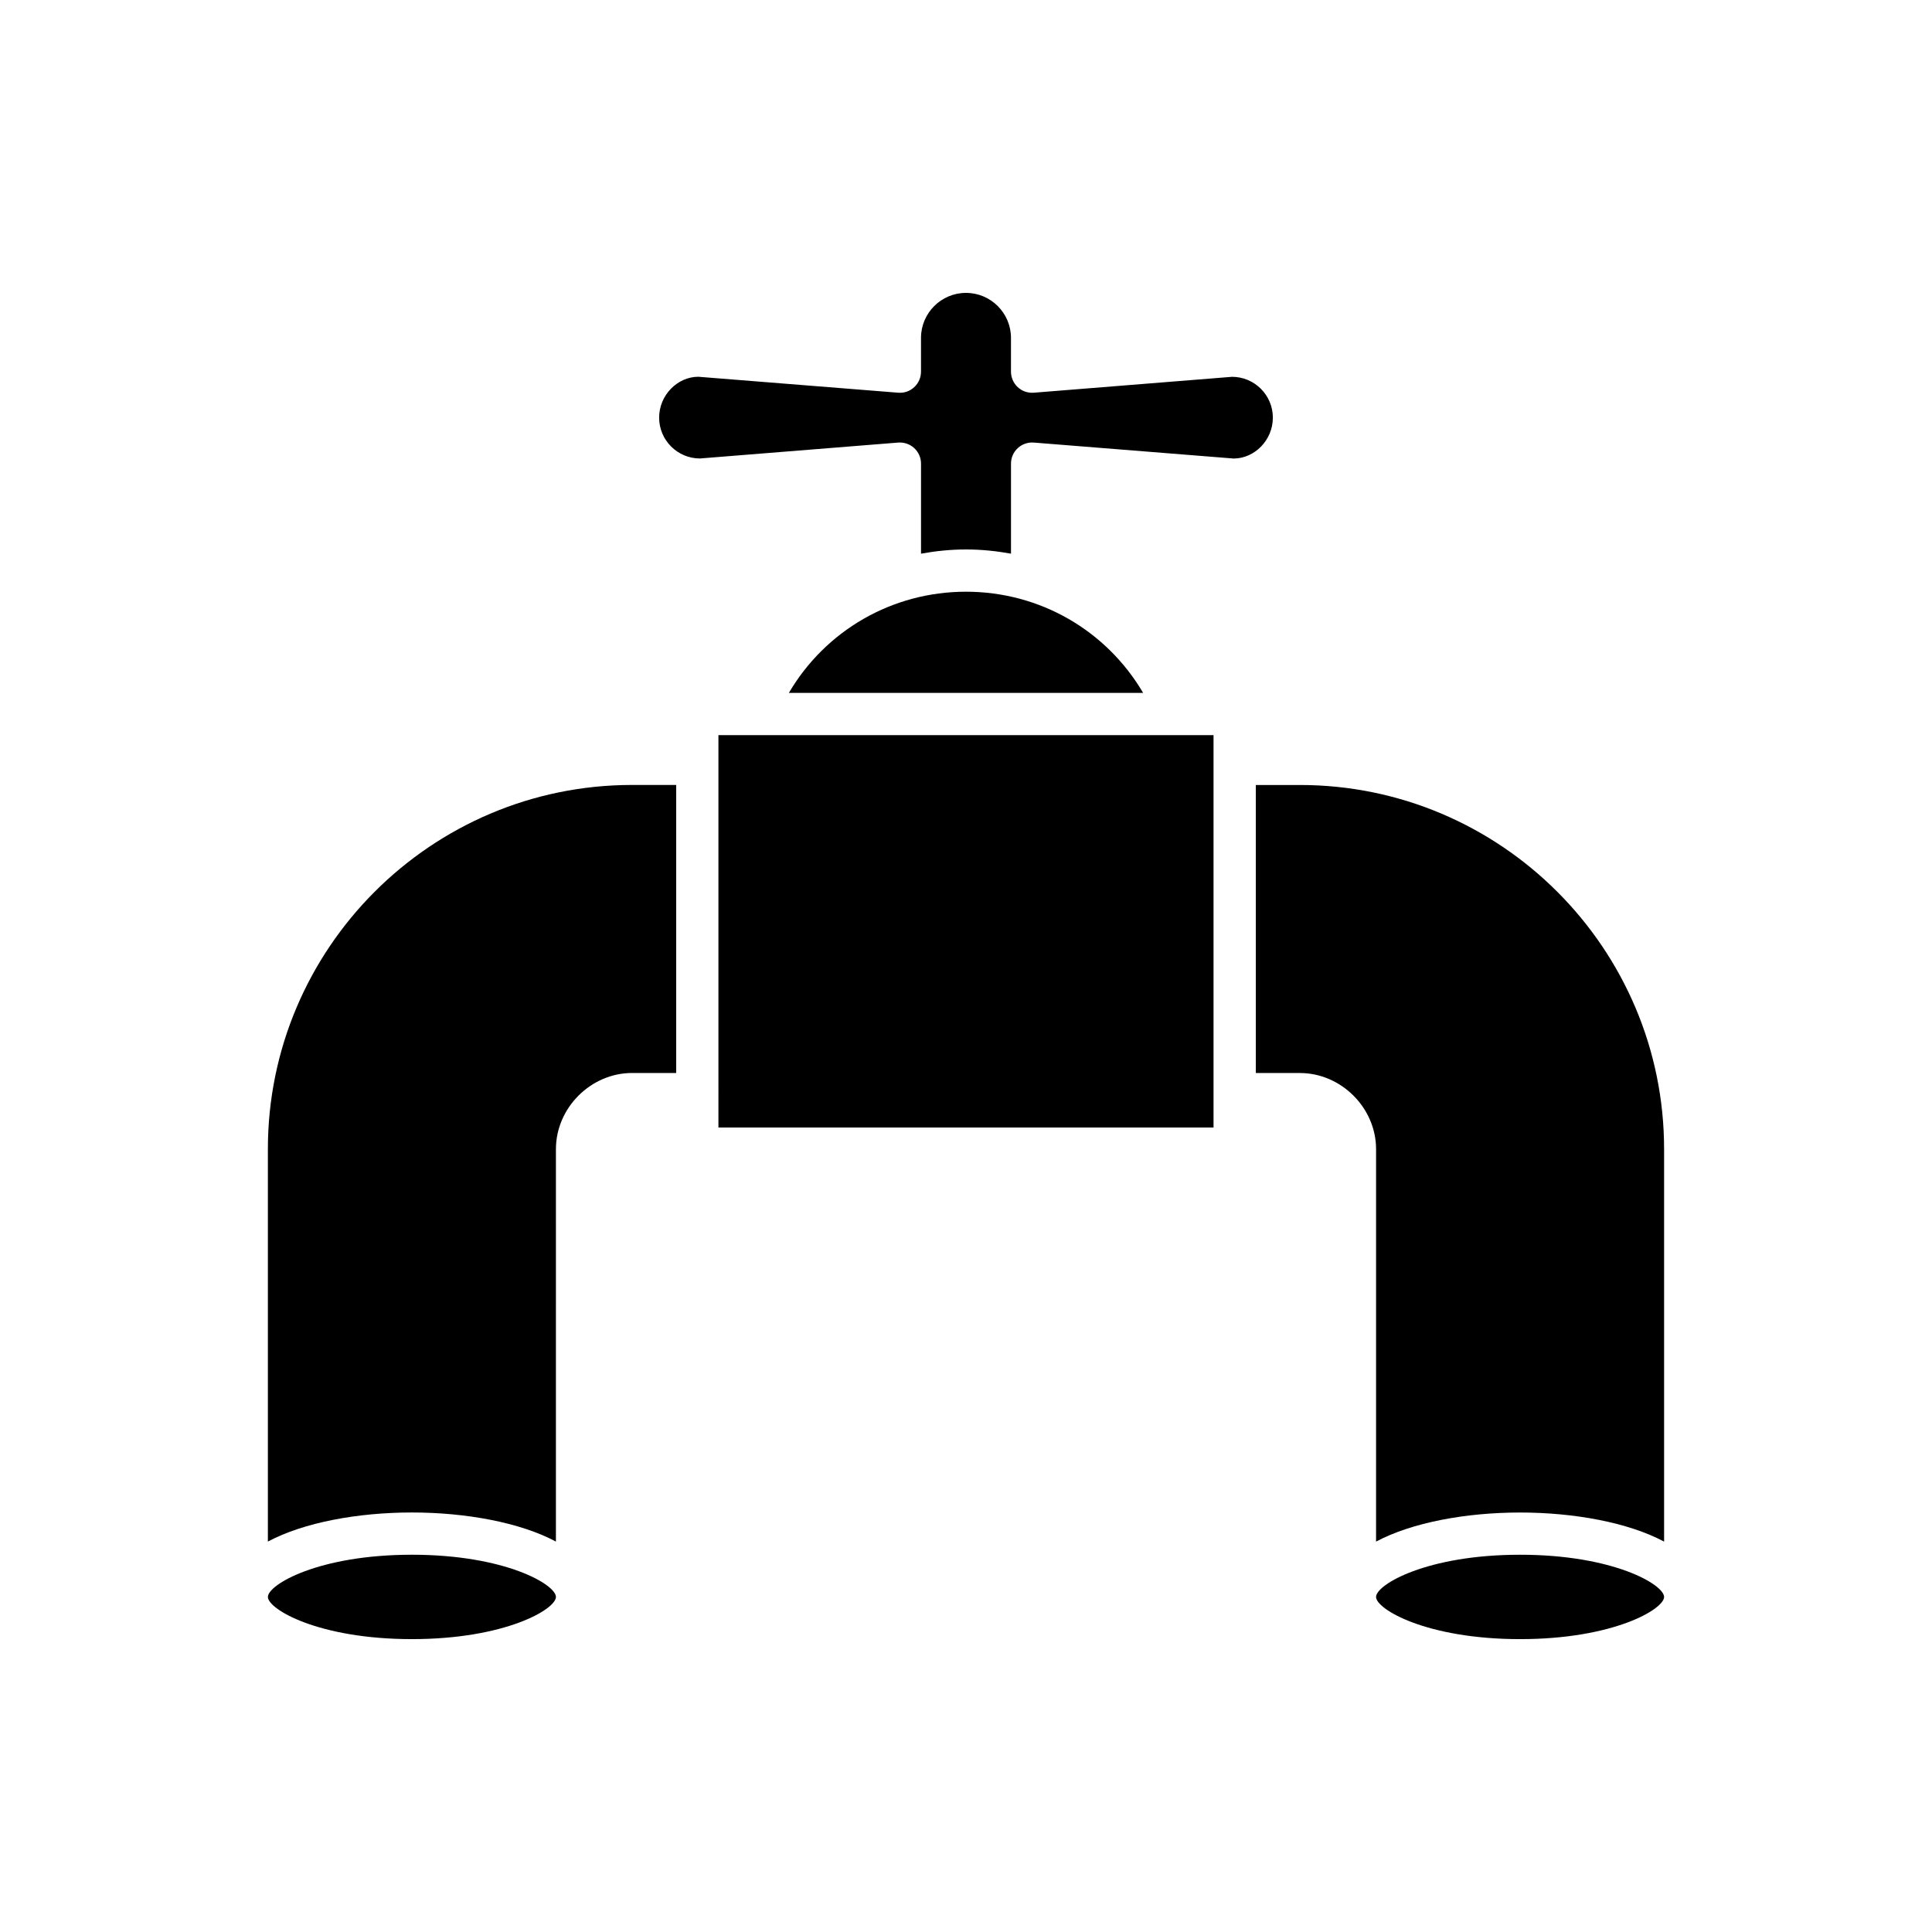 <?xml version="1.0" encoding="UTF-8"?>
<!-- Uploaded to: ICON Repo, www.svgrepo.com, Generator: ICON Repo Mixer Tools -->
<svg fill="#000000" width="800px" height="800px" version="1.1" viewBox="144 144 512 512" xmlns="http://www.w3.org/2000/svg">
 <g>
  <path d="m253.16 556.02c-24.793 0-38.164 7.938-38.164 11.184 0 3.242 13.375 11.18 38.164 11.18 24.793 0 38.168-7.938 38.168-11.18 0-3.246-13.375-11.184-38.168-11.184z"/>
  <path d="m214.99 448.54v103.99c9.527-5.082 23.879-7.707 38.164-7.707 14.289 0 28.641 2.625 38.168 7.707l0.004-103.99c0-10.945 9.246-20.188 20.188-20.188h11.684v-76.332h-11.688c-53.223 0-96.52 43.297-96.52 96.52z"/>
  <path d="m481.32 254.68c0-5.965-4.856-10.82-10.82-10.82l-52.539 4.211c-1.57 0.125-3.098-0.406-4.242-1.469-1.148-1.062-1.801-2.547-1.801-4.109v-8.953c0-6.578-5.348-11.922-11.922-11.922s-11.922 5.348-11.922 11.922v8.953c0 1.562-0.652 3.051-1.801 4.109-1.145 1.066-2.656 1.598-4.242 1.469l-52.984-4.227c-5.519 0.016-10.371 4.871-10.371 10.836 0 5.965 4.856 10.82 10.82 10.82l52.539-4.215c1.555-0.113 3.098 0.41 4.242 1.469 1.148 1.055 1.801 2.547 1.801 4.109v23.867c3.883-0.707 7.863-1.117 11.922-1.117 4.062 0 8.039 0.41 11.922 1.117v-23.867c0-1.562 0.652-3.055 1.801-4.109 1.145-1.059 2.672-1.586 4.242-1.469l52.984 4.231c5.516-0.016 10.371-4.871 10.371-10.836z"/>
  <path d="m400 300.81c-19.605 0-37.23 10.293-46.938 26.809h93.875c-9.707-16.516-27.332-26.809-46.938-26.809z"/>
  <path d="m334.39 433.94 0.004 0.016-0.004 0.012v8.836h131.21v-8.82l-0.008-0.027 0.008-0.027v-87.488l-0.004-0.012 0.004-0.016v-7.594h-131.21z"/>
  <path d="m508.67 552.54c9.527-5.082 23.879-7.707 38.168-7.707 14.285 0 28.637 2.625 38.164 7.707v-103.99c0-53.223-43.297-96.52-96.516-96.52h-11.684v76.332h11.684c10.941 0 20.188 9.246 20.188 20.188z"/>
  <path d="m585 567.21v-0.008c-0.016-3.25-13.387-11.18-38.164-11.18-24.793 0-38.168 7.938-38.168 11.184 0 3.242 13.375 11.18 38.168 11.18 24.781 0 38.152-7.934 38.164-11.176v0z"/>
 </g>
</svg>